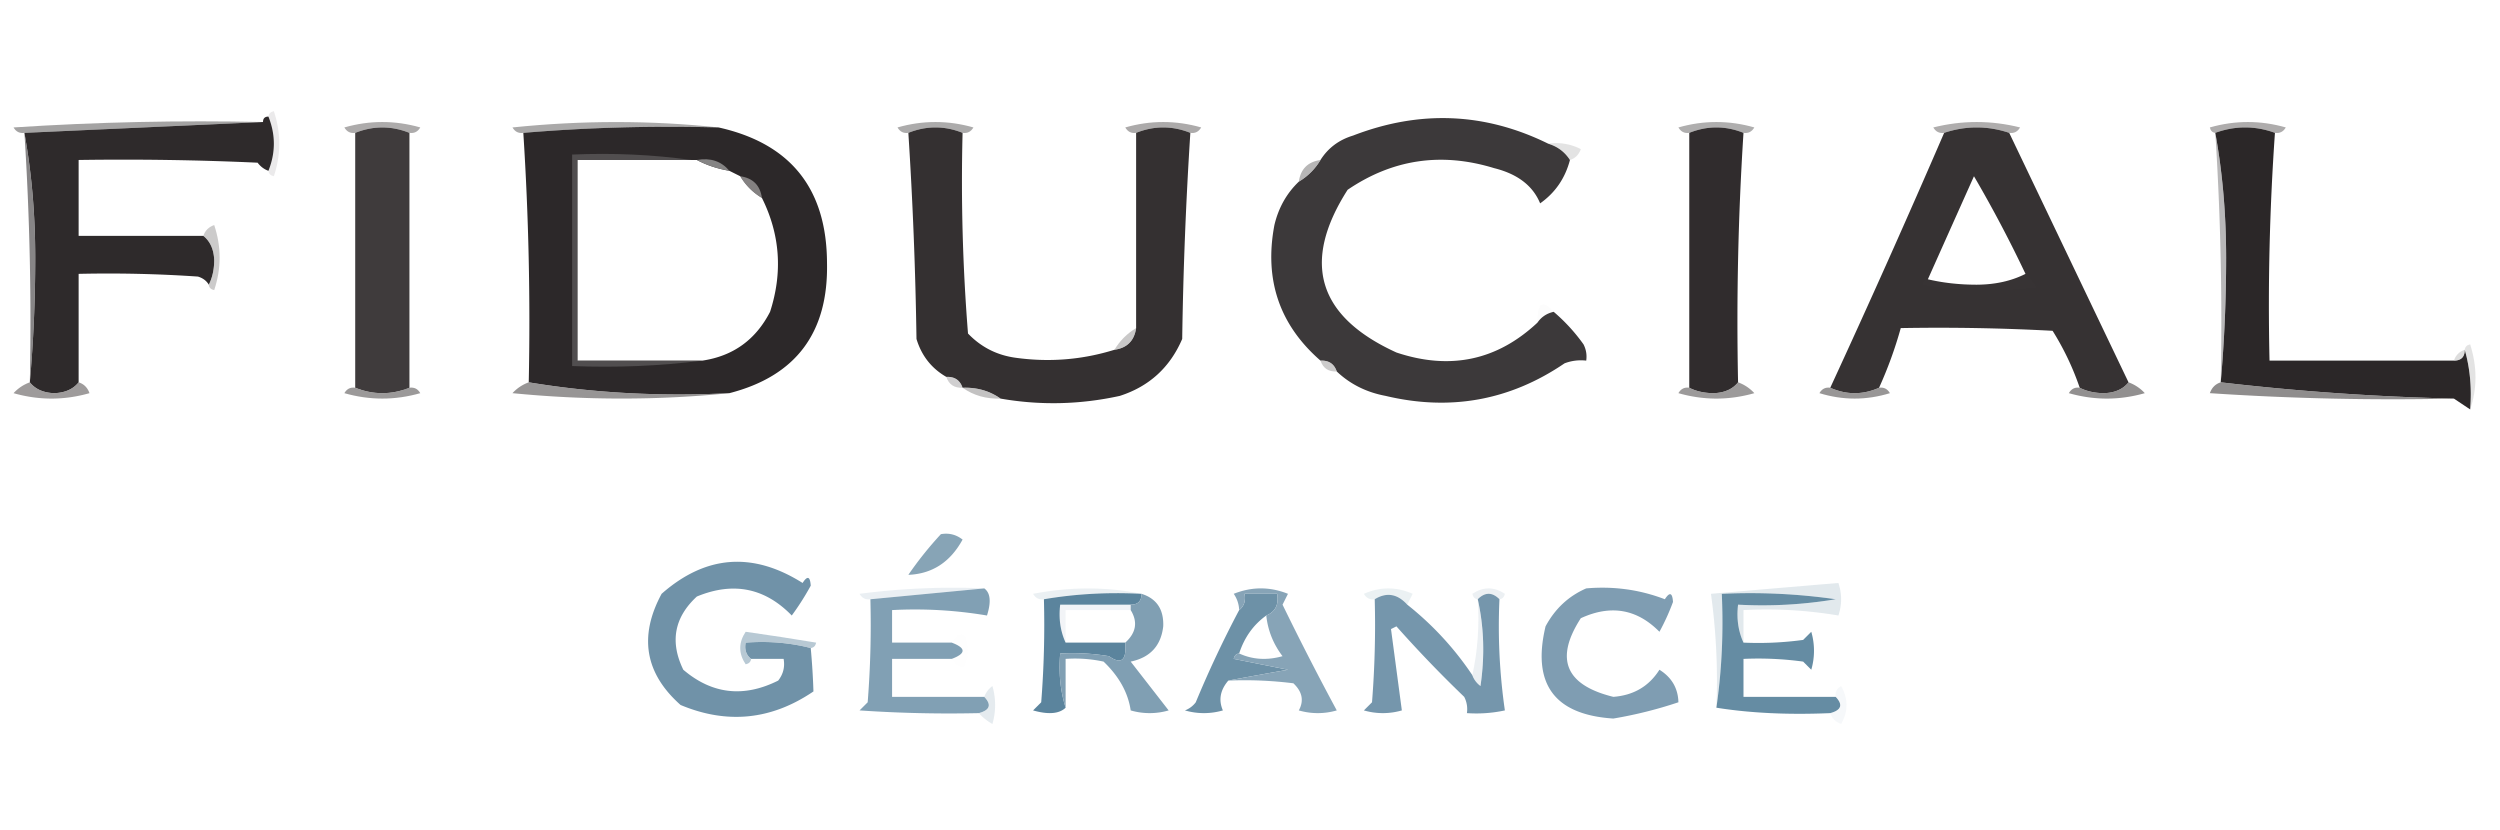 <svg xmlns="http://www.w3.org/2000/svg" width="461" height="153" style="shape-rendering:geometricPrecision;text-rendering:geometricPrecision;image-rendering:optimizeQuality;fill-rule:evenodd;clip-rule:evenodd"><path style="opacity:.308" fill="#bcbbbc" d="M49.5 21.5c.06-.543.393-.876 1-1 1.333 4 1.333 8 0 12-.607-.124-.94-.457-1-1 1.333-3.333 1.333-6.667 0-10z"/><path style="opacity:.647" fill="#737171" d="m48.5 22.5-44 2c-.876.13-1.543-.203-2-1 15.319-1 30.652-1.333 46-1z"/><path style="opacity:1" fill="#2e2a2b" d="M49.5 21.5c1.333 3.333 1.333 6.667 0 10-.79-.283-1.456-.783-2-1.5a544.988 544.988 0 0 0-33-.5v14h23c1.265 1.014 1.931 2.514 2 4.5-.008 1.707-.342 3.207-1 4.5-.417-.722-1.084-1.222-2-1.5a242.43 242.43 0 0 0-22-.5v20c-1.014 1.265-2.514 1.931-4.5 2-1.986-.069-3.486-.735-4.5-2 .666-7.493 1-15.16 1-23-.002-8.03-.67-15.697-2-23l44-2c0-.667.333-1 1-1z"/><path style="opacity:.637" fill="#7f7c7c" d="M75.5 24.5c-3.333-1.333-6.667-1.333-10 0-.876.13-1.543-.203-2-1 4.667-1.333 9.333-1.333 14 0-.457.797-1.124 1.13-2 1z"/><path style="opacity:.656" fill="#7d7b7b" d="M132.5 23.5c-12.178-.328-24.178.005-36 1-.876.13-1.543-.203-2-1 12.827-1.325 25.494-1.325 38 0z"/><path style="opacity:.642" fill="#7e7d7d" d="M177.5 24.5c-3.333-1.333-6.667-1.333-10 0-.876.13-1.543-.203-2-1 4.667-1.333 9.333-1.333 14 0-.457.797-1.124 1.13-2 1z"/><path style="opacity:.641" fill="#7e7c7c" d="M219.5 24.5c-3.333-1.333-6.667-1.333-10 0-.876.13-1.543-.203-2-1 4.667-1.333 9.333-1.333 14 0-.457.797-1.124 1.13-2 1z"/><path style="opacity:.999" fill="#3c393a" d="M285.5 26.5c1.719.522 3.052 1.522 4 3-.888 3.376-2.721 6.043-5.5 8-1.334-3.257-4.167-5.424-8.5-6.5-9.703-2.976-18.703-1.642-27 4-8.548 13.363-5.548 23.363 9 30 9.89 3.302 18.557 1.468 26-5.5.722-1.051 1.722-1.718 3-2a32.845 32.845 0 0 1 5.5 6c.483.948.649 1.948.5 3a8.435 8.435 0 0 0-4 .5c-10.057 6.844-21.057 8.844-33 6-3.535-.663-6.535-2.163-9-4.5-.473-1.406-1.473-2.073-3-2-7.574-6.59-10.407-14.924-8.5-25 .754-3.184 2.254-5.851 4.5-8 1.667-1 3-2.333 4-4 1.394-2.208 3.394-3.708 6-4.5 12.326-4.753 24.326-4.253 36 1.5z"/><path style="opacity:.625" fill="#7f7d7d" d="M321.5 24.5c-3.333-1.333-6.667-1.333-10 0-.876.13-1.543-.203-2-1 4.667-1.333 9.333-1.333 14 0-.457.797-1.124 1.13-2 1z"/><path style="opacity:.651" fill="#848282" d="M370.5 24.5c-4-1.333-8-1.333-12 0-.876.13-1.543-.203-2-1 5.333-1.333 10.667-1.333 16 0-.457.797-1.124 1.13-2 1z"/><path style="opacity:.641" fill="#817f7f" d="M419.5 24.5c-3.667-1.333-7.333-1.333-11 0-.543-.06-.876-.393-1-1 4.667-1.333 9.333-1.333 14 0-.457.797-1.124 1.13-2 1z"/><path style="opacity:.997" fill="#3f3b3c" d="M75.5 24.5v47c-3.333 1.333-6.667 1.333-10 0v-47c3.333-1.333 6.667-1.333 10 0z"/><path style="opacity:1" fill="#2c2829" d="M132.5 23.5c13.281 2.956 19.948 11.29 20 25 .262 12.845-5.738 20.845-18 24-12.712.646-25.045-.02-37-2a541.697 541.697 0 0 0-1-46c11.822-.995 23.822-1.328 36-1zm-5 6h1c1.802.958 3.802 1.625 6 2l2 1c1 1.667 2.333 3 4 4 3.354 6.738 3.854 13.738 1.5 21-2.654 5.161-6.821 8.161-12.5 9h-23v-37h21z"/><path style="opacity:1" fill="#343031" d="M177.5 24.5a352.814 352.814 0 0 0 1 37c2.452 2.56 5.452 4.06 9 4.5 6.129.823 12.129.323 18-1.5 2.333-.333 3.667-1.667 4-4v-36c3.333-1.333 6.667-1.333 10 0a761.17 761.17 0 0 0-1.5 38c-2.256 5.257-6.09 8.757-11.5 10.5-7.325 1.612-14.658 1.779-22 .5-2.015-1.424-4.348-2.09-7-2-.473-1.406-1.473-2.073-3-2-2.731-1.571-4.565-3.905-5.5-7a761.17 761.17 0 0 0-1.5-38c3.333-1.333 6.667-1.333 10 0z"/><path style="opacity:.999" fill="#302c2d" d="M321.5 24.5a541.78 541.78 0 0 0-1 46c-1.014 1.265-2.514 1.931-4.5 2-1.707-.008-3.207-.342-4.5-1v-47c3.333-1.333 6.667-1.333 10 0z"/><path style="opacity:.999" fill="#363233" d="m370.5 24.5 22 46c-1.014 1.265-2.514 1.931-4.5 2-1.707-.008-3.207-.342-4.5-1a50.456 50.456 0 0 0-5-10.5c-9.327-.5-18.661-.666-28-.5a75.796 75.796 0 0 1-4 11c-3 1.333-6 1.333-9 0a2091.234 2091.234 0 0 0 21-47c4-1.333 8-1.333 12 0zm3 26c-2.587 1.316-5.587 1.983-9 2-3.186-.002-6.186-.335-9-1 2.819-6.307 5.652-12.64 8.5-19a234.601 234.601 0 0 1 9.5 18z"/><path style="opacity:1" fill="#2b2728" d="M408.5 24.5c3.667-1.333 7.333-1.333 11 0a452.674 452.674 0 0 0-1 42h34c1.333 0 2-.667 2-2 .982 3.462 1.315 7.129 1 11l-3-2a460.366 460.366 0 0 1-43-3c.666-7.493 1-15.16 1-23-.002-8.03-.669-15.697-2-23z"/><path style="opacity:.337" fill="#adacac" d="M285.5 26.5a9.864 9.864 0 0 1 6 1c-.355 1.022-1.022 1.689-2 2-.948-1.478-2.281-2.478-4-3z"/><path style="opacity:.552" fill="#807e7f" d="M408.5 24.5c1.331 7.303 1.998 14.97 2 23 0 7.84-.334 15.507-1 23a541.78 541.78 0 0 0-1-46z"/><path style="opacity:.925" fill="#8c8b8b" d="M128.5 29.5c2.51-.447 4.51.22 6 2-2.198-.375-4.198-1.042-6-2z"/><path style="opacity:.694" fill="#979696" d="M243.5 29.5c-1 1.667-2.333 3-4 4 .333-2.333 1.667-3.667 4-4z"/><path style="opacity:.624" fill="#b8b6b7" d="M136.5 32.5c2.333.333 3.667 1.667 4 4-1.667-1-3-2.333-4-4z"/><path style="opacity:.373" fill="#908e8e" d="M127.5 29.5h-21v37h23c-7.816.992-15.816 1.326-24 1v-39c7.519-.325 14.852.008 22 1z"/><path style="opacity:.493" fill="#989696" d="M38.5 52.5c.658-1.293.992-2.793 1-4.5-.069-1.986-.735-3.486-2-4.5.311-.978.978-1.645 2-2 1.333 4 1.333 8 0 12-.607-.124-.94-.457-1-1z"/><path style="opacity:.008" fill="#f5f5f5" d="M373.5 50.5c.767.672 1.434 1.505 2 2.5a74.06 74.06 0 0 1-21-.5c.124-.607.457-.94 1-1 2.814.665 5.814.998 9 1 3.413-.017 6.413-.684 9-2z"/><path style="opacity:.051" fill="#c5c4c4" d="M286.5 57.5c-1.278.282-2.278.949-3 2-.04-3.7.96-4.367 3-2z"/><path style="opacity:.737" fill="#5d5a5b" d="M4.5 24.5c1.33 7.303 1.998 14.97 2 23 0 7.84-.334 15.507-1 23a541.701 541.701 0 0 0-1-46z"/><path style="opacity:.584" fill="#a3a1a2" d="M209.5 60.5c-.333 2.333-1.667 3.667-4 4 1-1.667 2.333-3 4-4z"/><path style="opacity:.529" fill="#c0bfc0" d="M454.5 64.5c0 1.333-.667 2-2 2 .333-1 1-1.667 2-2z"/><path style="opacity:.529" fill="#9f9d9e" d="M243.5 66.5c1.527-.073 2.527.594 3 2-1.527.073-2.527-.594-3-2z"/><path style="opacity:.353" fill="#b1afaf" d="M454.5 64.5c.06-.543.393-.876 1-1 1.309 4.15 1.309 8.15 0 12 .315-3.871-.018-7.538-1-11z"/><path style="opacity:.475" fill="#9d9b9c" d="M174.5 69.5c1.527-.073 2.527.594 3 2-1.527.073-2.527-.594-3-2z"/><path style="opacity:.707" fill="#757272" d="M5.5 70.5c1.014 1.265 2.514 1.931 4.5 2 1.986-.069 3.486-.735 4.5-2 .978.311 1.645.978 2 2-4.667 1.333-9.333 1.333-14 0a7.466 7.466 0 0 1 3-2z"/><path style="opacity:.703" fill="#706e6e" d="M65.5 71.5c3.333 1.333 6.667 1.333 10 0 .876-.13 1.543.203 2 1-4.667 1.333-9.333 1.333-14 0 .457-.797 1.124-1.13 2-1z"/><path style="opacity:.699" fill="#6a6767" d="M97.5 70.5c11.955 1.98 24.288 2.646 37 2-13.173 1.325-26.506 1.325-40 0a7.467 7.467 0 0 1 3-2z"/><path style="opacity:.561" fill="#959293" d="M177.5 71.5c2.652-.09 4.985.576 7 2-2.652.09-4.985-.576-7-2z"/><path style="opacity:.688" fill="#706d6e" d="M320.5 70.5a7.468 7.468 0 0 1 3 2c-4.667 1.333-9.333 1.333-14 0 .457-.797 1.124-1.13 2-1 1.293.658 2.793.992 4.5 1 1.986-.069 3.486-.735 4.5-2z"/><path style="opacity:.699" fill="#6b6969" d="M337.5 71.5c3 1.333 6 1.333 9 0 .876-.13 1.543.203 2 1-4.333 1.333-8.667 1.333-13 0 .457-.797 1.124-1.13 2-1z"/><path style="opacity:.7" fill="#656262" d="M392.5 70.5a7.468 7.468 0 0 1 3 2c-4.667 1.333-9.333 1.333-14 0 .457-.797 1.124-1.13 2-1 1.293.658 2.793.992 4.5 1 1.986-.069 3.486-.735 4.5-2z"/><path style="opacity:.706" fill="#615e5e" d="M409.5 70.5a460.366 460.366 0 0 0 43 3c-15.015.333-30.015 0-45-1 .355-1.022 1.022-1.689 2-2z"/><path style="opacity:.933" fill="#7e9db1" d="M173.5 98.5c1.478-.262 2.811.071 4 1-2.274 4.158-5.607 6.325-10 6.5a66.515 66.515 0 0 1 6-7.5z"/><path style="opacity:.327" fill="#bfcfd9" d="m181.5 108.5-21 2c-.876.131-1.543-.202-2-1a133.155 133.155 0 0 1 23-1z"/><path style="opacity:.325" fill="#c3d2db" d="M210.5 109.5c-6.19-.323-12.19.01-18 1-.876.131-1.543-.202-2-1 6.822-1.318 13.489-1.318 20 0z"/><path style="opacity:.341" fill="#c6d6de" d="M259.5 111.5c-1.817-2.01-3.817-2.343-6-1-.876.131-1.543-.202-2-1 3-1.333 6-1.333 9 0-.363.683-.696 1.35-1 2z"/><path style="opacity:.326" fill="#c4d2db" d="M276.5 110.5c-1.333-1.333-2.667-1.333-4 0-.543-.06-.876-.393-1-1 2-1.333 4-1.333 6 0-.124.607-.457.94-1 1z"/><path style="opacity:.989" fill="#6f92a8" d="M138.5 121.5c-.904-.709-1.237-1.709-1-3 4.202-.317 8.202.017 12 1 .25 2.714.417 5.381.5 8-7.739 5.264-15.906 6.097-24.5 2.5-6.57-5.825-7.737-12.658-3.5-20.5 8.122-7.143 16.789-7.809 26-2 .889-1.388 1.389-1.222 1.5.5a48.232 48.232 0 0 1-3.5 5.5c-4.96-5.104-10.793-6.271-17.5-3.5-4.171 3.854-5.004 8.354-2.5 13.5 5.303 4.515 11.136 5.182 17.5 2 .929-1.189 1.262-2.522 1-4h-6z"/><path style="opacity:.819" fill="#658ba3" d="M175.5 118.5c2.667 1 2.667 2 0 3h-11v7h17c1.385 1.447 1.052 2.447-1 3-7.341.166-14.674 0-22-.5l1.5-1.5c.5-6.325.666-12.658.5-19l21-2c1.133.812 1.3 2.479.5 5a79.547 79.547 0 0 0-17.5-1v6h11z"/><path style="opacity:.244" fill="#c9d4dd" d="M208.5 111.5v1h-12v6c-.968-2.107-1.302-4.441-1-7h13z"/><path style="opacity:.43" fill="#bdcdd6" d="M321.5 118.5c-.968-2.107-1.302-4.441-1-7a81.883 81.883 0 0 0 18-1 111.148 111.148 0 0 0-21-1c.325 7.187-.009 14.187-1 21a116.697 116.697 0 0 0-1-21c7.891-.681 15.724-1.348 23.5-2 .667 2 .667 4 0 6a79.547 79.547 0 0 0-17.5-1v6z"/><path style="opacity:.029" fill="#e0e7ec" d="M175.5 121.5c2.667-1 2.667-2 0-3 1.759-2.484 2.759-1.984 3 1.5-.241 3.484-1.241 3.984-3 1.5z"/><path style="opacity:.978" fill="#6a8fa6" d="M233.5 113.5c-2.367 1.698-4.034 4.031-5 7-.543.06-.876.393-1 1l10 2a812.705 812.705 0 0 0-11 2c-1.499 1.758-1.832 3.591-1 5.5a12.494 12.494 0 0 1-7 0 4.457 4.457 0 0 0 2-1.5 200.457 200.457 0 0 1 8-17c.904-.709 1.237-1.709 1-3h6c.343 1.983-.324 3.317-2 4z"/><path style="opacity:.733" fill="#9eb6c5" d="M149.5 119.5c-3.798-.983-7.798-1.317-12-1-.237 1.291.096 2.291 1 3-.06.543-.393.876-1 1-1.333-2-1.333-4 0-6 4.32.612 8.653 1.278 13 2-.124.607-.457.94-1 1z"/><path style="opacity:.965" fill="#56809a" d="M210.5 109.5c0 1.333-.667 2-2 2h-13c-.302 2.559.032 4.893 1 7h11c.267 3.275-.733 4.108-3 2.5a40.914 40.914 0 0 0-9-.5c-.313 3.542.021 6.875 1 10-1.176 1.135-3.176 1.301-6 .5l1.5-1.5c.5-6.325.666-12.658.5-19 5.81-.99 11.81-1.323 18-1z"/><path style="opacity:.994" fill="#7596ac" d="M259.5 111.5a56.984 56.984 0 0 1 12 13c.283.789.783 1.456 1.5 2 .817-5.516.651-10.85-.5-16 1.333-1.333 2.667-1.333 4 0a108.41 108.41 0 0 0 1 20.5c-2.31.497-4.643.663-7 .5a4.934 4.934 0 0 0-.5-3 227.851 227.851 0 0 1-12.5-13l-1 .5 2 15a12.494 12.494 0 0 1-7 0l1.5-1.5c.5-6.325.666-12.658.5-19 2.183-1.343 4.183-1.01 6 1z"/><path style="opacity:.309" fill="#c2d1db" d="M272.5 110.5c1.151 5.15 1.317 10.484.5 16-.717-.544-1.217-1.211-1.5-2 .986-4.47 1.319-9.137 1-14z"/><path style="opacity:.928" fill="#5a839c" d="M321.5 118.5a60.931 60.931 0 0 0 11-.5l1.5-1.5a12.494 12.494 0 0 1 0 7l-1.5-1.5a60.931 60.931 0 0 0-11-.5v7h17c1.385 1.447 1.052 2.447-1 3-7.758.333-14.758-.001-21-1 .991-6.813 1.325-13.813 1-21 7.032-.33 14.032.003 21 1a81.883 81.883 0 0 1-18 1c-.302 2.559.032 4.893 1 7z"/><path style="opacity:.947" fill="#7a9aaf" d="M210.5 109.5c2.787.878 4.12 2.878 4 6-.411 3.58-2.411 5.747-6 6.5l7 9a12.494 12.494 0 0 1-7 0c-.484-3.276-2.151-6.276-5-9a24.935 24.935 0 0 0-7-.5v9c-.979-3.125-1.313-6.458-1-10a40.914 40.914 0 0 1 9 .5c2.267 1.608 3.267.775 3-2.5 2.01-1.817 2.343-3.817 1-6v-1c1.333 0 2-.667 2-2z"/><path style="opacity:.991" fill="#86a3b6" d="M226.5 125.5a812.705 812.705 0 0 1 11-2l-10-2c.124-.607.457-.94 1-1 2.466 1.134 5.133 1.301 8 .5-1.702-2.235-2.702-4.735-3-7.5 1.676-.683 2.343-2.017 2-4h-6c.237 1.291-.096 2.291-1 3a5.576 5.576 0 0 0-1-3c3.333-1.333 6.667-1.333 10 0l-1 2a534.221 534.221 0 0 0 10 19.5 12.494 12.494 0 0 1-7 0c.979-1.779.646-3.445-1-5a72.367 72.367 0 0 0-12-.5z"/><path style="opacity:.42" fill="#c2d0da" d="M180.5 131.5c2.052-.553 2.385-1.553 1-3 .283-.789.783-1.456 1.5-2a12.494 12.494 0 0 1 0 7c-.995-.566-1.828-1.233-2.5-2z"/><path style="opacity:.221" fill="#d6dfe6" d="M337.5 131.5c2.052-.553 2.385-1.553 1-3-.131-.876.202-1.543 1-2 1.333 2.333 1.333 4.667 0 7-1.022-.355-1.689-1.022-2-2z"/><path style="opacity:.93" fill="#7697ad" d="M292.5 108.5c5.036-.438 9.869.228 14.5 2 .889-1.388 1.389-1.222 1.5.5a40.79 40.79 0 0 1-2.5 5.5c-4.147-4.21-8.98-5.043-14.5-2.5-4.844 7.492-2.844 12.326 6 14.5 3.742-.286 6.575-1.953 8.5-5 2.265 1.416 3.431 3.416 3.5 6a78.994 78.994 0 0 1-12 3c-10.869-.706-15.036-6.373-12.5-17 1.742-3.246 4.242-5.579 7.5-7z"/></svg>